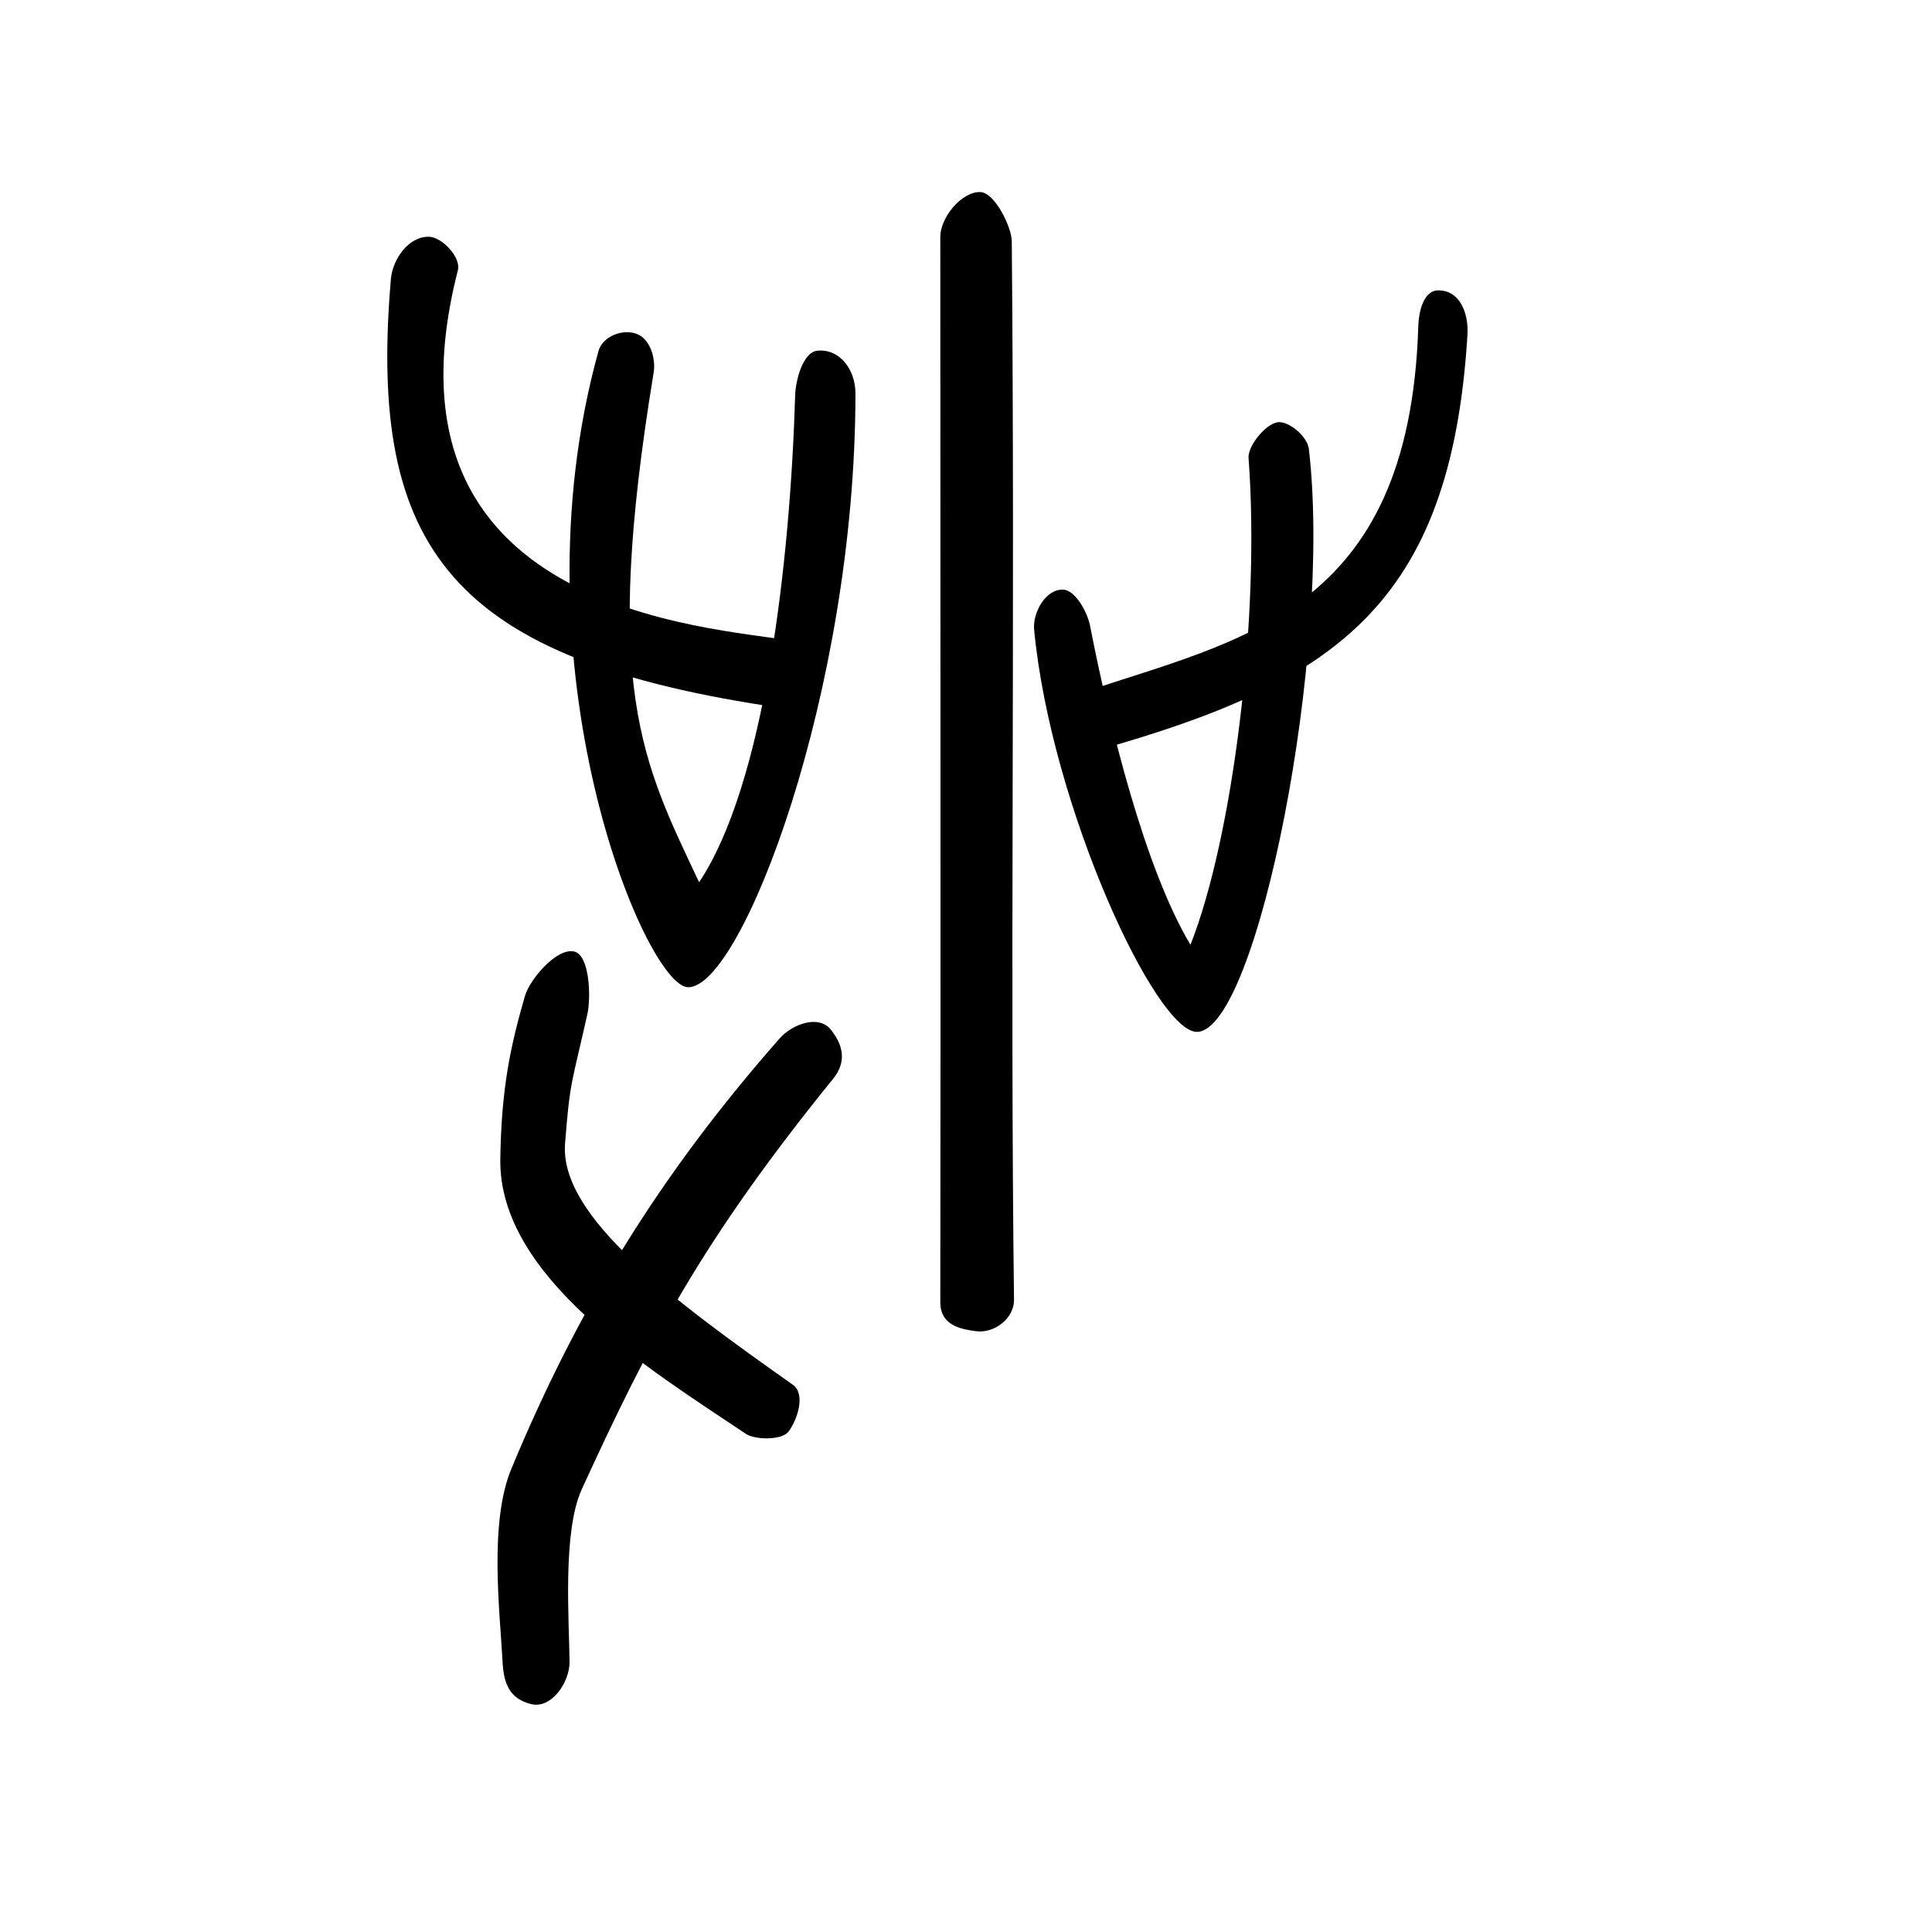 <?xml version="1.0" encoding="UTF-8"?>
<!-- Created with Inkscape (http://www.inkscape.org/) -->
<svg width="100" height="100" version="1.1" viewBox="0 0 100 100" xmlns="http://www.w3.org/2000/svg" xmlns:cc="http://creativecommons.org/ns#" xmlns:dc="http://purl.org/dc/elements/1.1/" xmlns:rdf="http://www.w3.org/1999/02/22-rdf-syntax-ns#">
 <g stroke-width="2.6">
  <path d="m22.197 12.254c-1.048-0.019-1.876 1.152-1.965 2.196-1.2 14 3.138 19.734 20.231 22.197 0.223-1.582 0.559-1.519 0.578-3.468-4.361-0.759-21.89-1.477-17.341-19.191 0.171-0.665-0.817-1.721-1.503-1.734z"/>
  <path d="m30.983 18.15c-4.528 16.302 2.4 32.88 4.624 32.948 2.761 0.084 8.672-15.316 8.671-30.751-1.52e-4 -1.18-0.791-2.307-1.965-2.196-0.762 0.071-1.133 1.548-1.156 2.312-0.26 8.667-1.578 20.112-4.971 25.202-2.943-6.239-5.038-10.064-2.355-26.367 0.127-0.769-0.193-1.676-0.761-1.964-0.761-0.385-1.877 0.067-2.086 0.816z"/>
  <path d="m74.451 15.029c-0.765 6.63e-4 -1.017 1.085-1.04 1.85-0.462 14.904-9.309 16.224-17.341 18.96-1.206 0.411-0.533 3.352 0.694 3.006 12.225-3.446 18.326-7.446 19.191-21.503 0.069-1.118-0.383-2.313-1.503-2.312z"/>
  <path d="m66.243 21.85c0.601 0.037 1.433 0.789 1.503 1.387 1.238 10.543-2.677 30.09-5.78 30.173-2.131 0.057-7.561-11.655-8.439-20.809-0.086-0.899 0.601-2.122 1.503-2.081 0.653 0.03 1.262 1.208 1.387 1.85 1.011 5.176 2.839 12.589 5.202 16.532 2.176-5.503 3.626-16.889 3.006-25.202-0.048-0.64 0.978-1.889 1.619-1.85z"/>
  <path d="m50.751 9.942c-0.986-0.036-2.081 1.325-2.081 2.312-0.001 19.694 0.026 36.775 0 55.145-0.002 1.26 1.174 1.411 1.85 1.503 0.943 0.129 1.977-0.667 1.965-1.619-0.208-16.616 0.059-34.97-0.116-54.798-0.006-0.736-0.883-2.516-1.619-2.543z"/>
  <path d="m29.711 49.249c-0.895-0.197-2.29 1.432-2.543 2.312-0.73 2.535-1.22 4.724-1.272 8.439-0.084 6.109 7.694 10.854 12.717 14.22 0.466 0.312 1.859 0.332 2.196-0.116 0.487-0.646 0.892-1.961 0.231-2.428-6.19-4.371-12.086-8.696-11.792-12.486 0.256-3.292 0.338-3.044 1.156-6.705 0.185-0.828 0.135-3.054-0.694-3.237z"/>
  <path d="m43.006 53.295c-0.63-0.788-1.993-0.295-2.659 0.462-6.208 7.056-10.43 13.955-13.88 22.27-1.165 2.807-0.588 7.42-0.455 9.985 0.06 1.155 0.377 1.933 1.503 2.196 1.03 0.241 1.976-1.138 1.965-2.196-0.022-2.174-0.368-6.743 0.632-8.926 3.517-7.676 6.237-12.895 13.009-21.247 0.683-0.843 0.562-1.696-0.116-2.543z"/>
 </g>
</svg>
